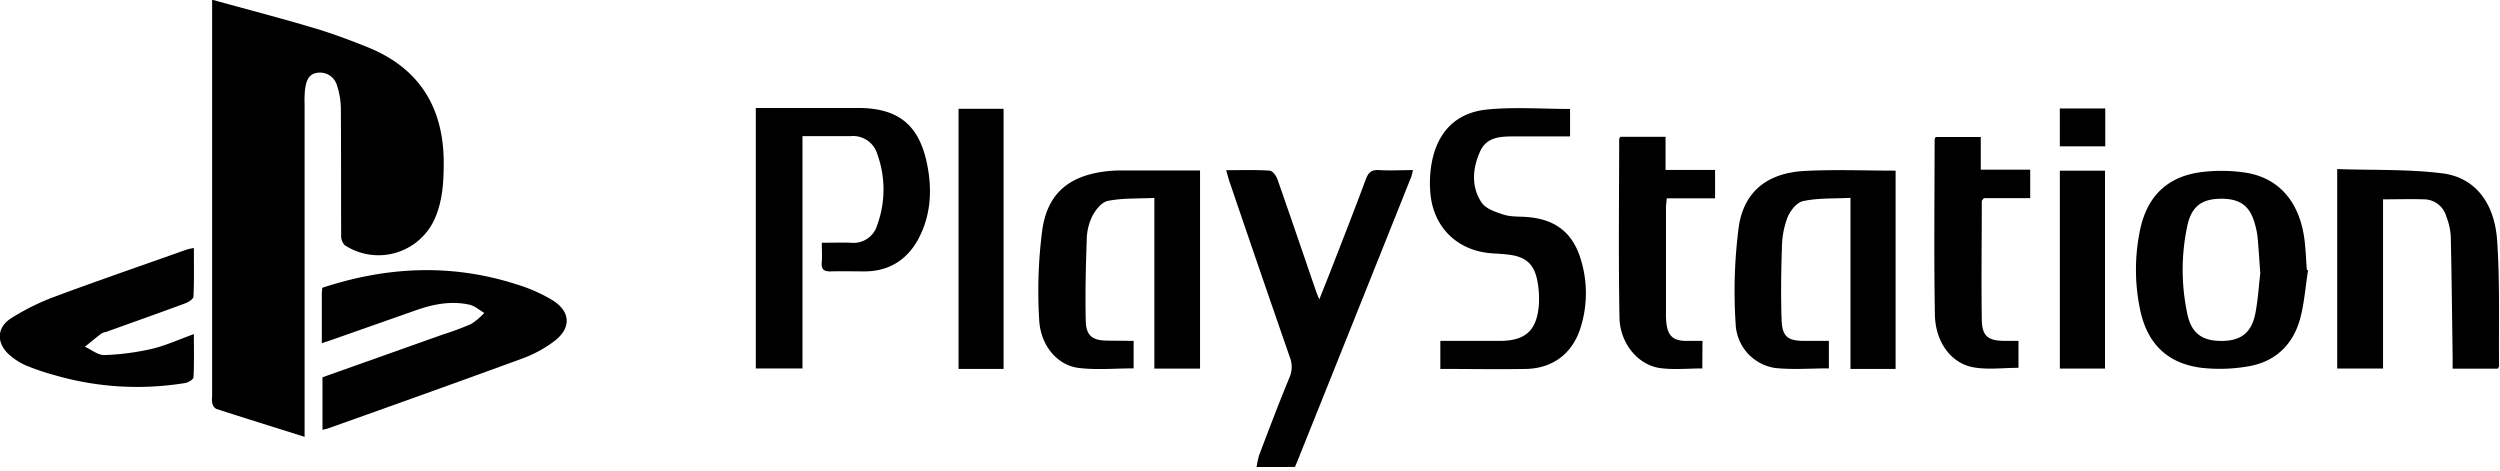 <?xml version="1.0" encoding="UTF-8"?> <svg xmlns="http://www.w3.org/2000/svg" id="Layer_1" data-name="Layer 1" viewBox="0 0 637 120"><path d="M320.18,119a21.36,21.36,0,0,1,.68-3.12c2.52-6.6,5-13.21,7.72-19.74a6.74,6.74,0,0,0,.05-5.18q-7.75-22.33-15.37-44.72c-.28-.84-.5-1.7-.84-2.87,3.88,0,7.5-.13,11.1.11.74.05,1.71,1.36,2,2.28,3.33,9.49,6.56,19,9.83,28.52.17.5.4,1,.81,2,1.12-2.83,2.08-5.19,3-7.56,3-7.69,6-15.37,8.87-23.09.64-1.71,1.47-2.41,3.36-2.29,2.8.18,5.61,0,8.62,0a14.48,14.48,0,0,1-.43,1.73q-14.47,36.22-29,72.43c-.2.5-.42,1-.63,1.48Z"></path><path d="M77.57,111.29c-7.77-2.44-15.13-4.73-22.46-7.1a2.19,2.19,0,0,1-1-1.36,6.59,6.59,0,0,1-.06-1.89V-.07c8.87,2.45,17.37,4.66,25.79,7.16,4.69,1.39,9.3,3.11,13.84,4.94C106.83,17.34,113,27.35,113.06,41.3c0,5.12-.27,10.16-2.49,14.88a15.7,15.7,0,0,1-22.78,6.26,3.48,3.48,0,0,1-.86-2.51c-.05-10.71,0-21.41-.08-32.12a19.37,19.37,0,0,0-1-6.09,4.5,4.5,0,0,0-5.14-3.15c-2.27.36-2.75,2.43-3,4.36a30.2,30.2,0,0,0-.1,3.81v84.55Z"></path><path d="M209.4,61.85c2.73,0,5.08-.08,7.43,0a6.27,6.27,0,0,0,6.69-4.51,26.46,26.46,0,0,0,0-18.11,6.42,6.42,0,0,0-6.7-4.55c-4,0-8,0-12.35,0V93.89H192.58V27.51h26c10.28,0,15.62,4.26,17.66,14.38,1.24,6.17,1,12.3-1.78,18.09s-7.51,9.19-14.25,9.17c-2.83,0-5.65-.08-8.47,0-1.73.06-2.53-.46-2.36-2.3C209.51,65.36,209.4,63.82,209.4,61.85Z"></path><path d="M82,87.45c0-4.5,0-8.58,0-12.66,0-.44.07-.89.12-1.46,16.37-5.4,32.8-6.21,49.33-.93a41.53,41.53,0,0,1,9.18,4c4.91,3,5,7.3.4,10.68a31.5,31.5,0,0,1-7.62,4.15c-16.55,6.06-33.15,12-49.74,17.9-.41.15-.86.23-1.5.39V96.13l30.74-10.92a73.73,73.73,0,0,0,7.15-2.66,17,17,0,0,0,3.34-2.82c-1.26-.72-2.45-1.8-3.81-2.1-4.57-1-9-.18-13.39,1.35L84.36,86.66C83.69,86.9,83,87.11,82,87.45Z"></path><path d="M288.85,86.86v7c-4.76,0-9.43.45-14-.11-5.44-.68-9.74-5.65-10.07-12.33a120.89,120.89,0,0,1,.78-22.75c1.32-9.34,6.74-13.82,16.07-15a33.19,33.19,0,0,1,4.35-.24c6.54,0,13.08,0,19.79,0V93.92H294.13V50.43c-4.15.21-8.08,0-11.84.76-1.58.3-3.19,2.32-4,3.94a14.26,14.26,0,0,0-1.39,6c-.24,6.88-.41,13.78-.25,20.66.09,3.82,1.77,5,5.62,5Z"></path><path d="M483,94H471.5V50.41c-4.24.23-8.28,0-12.1.84-1.62.34-3.34,2.54-4,4.29a22.66,22.66,0,0,0-1.37,7.7c-.21,6.07-.28,12.15-.08,18.22.14,4.31,1.55,5.39,5.78,5.4H466v7c-4.67,0-9.23.38-13.7-.1a11.81,11.81,0,0,1-10.05-11.11,127.12,127.12,0,0,1,.79-24.91c1.35-9,7.36-13.68,16.77-14.18,7.62-.41,15.28-.08,23.19-.08Z"></path><path d="M595.52,43.08c9,.31,18,0,26.75,1.08,8.19,1,13.31,7.31,14,17.08.73,10.65.38,21.37.49,32.06,0,.16-.15.32-.31.64H624.93c0-1,0-2,0-3.09-.14-10.24-.24-20.48-.48-30.71a16.5,16.5,0,0,0-1.14-5,5.94,5.94,0,0,0-5.67-4.35c-3.34-.11-6.69,0-10.44,0V93.9H595.52Z"></path><path d="M588.09,68.86c-.65,4.1-.94,8.3-2,12.29-1.85,6.78-6.45,11.14-13.49,12.24a42.13,42.13,0,0,1-11.65.33c-8.8-1.12-13.9-6.23-15.69-15a49.66,49.66,0,0,1,0-20c1.8-8.81,7.11-13.9,16-14.91a41.41,41.41,0,0,1,10.84.17c8.69,1.33,14,7.65,15.13,17.48.28,2.43.37,4.88.55,7.32Zm-12.17.76c-.26-3.53-.43-6.34-.68-9.13a19.79,19.79,0,0,0-.56-2.94c-1.22-4.94-3.7-6.91-8.68-6.91s-7.61,1.94-8.67,6.9a53.57,53.57,0,0,0,0,22.41c1,4.92,3.74,6.92,8.66,6.92s7.65-2,8.65-6.9C575.36,76.34,575.56,72.61,575.92,69.62Z"></path><path d="M367,94V86.86c5.13,0,10.11,0,15.1,0,6.58,0,9.5-2.64,10-9.19A24.58,24.58,0,0,0,391.8,72c-.77-4.64-2.91-6.6-7.53-7.13-1.26-.14-2.53-.23-3.8-.3-8.89-.5-15.18-6.41-16-15.24a29.52,29.52,0,0,1,.28-7.57c1.41-8,6.1-13.06,14.22-13.86,6.91-.68,13.94-.14,21.08-.14v7h-14c-3.52,0-7.22,0-8.92,3.83-1.95,4.31-2.31,9,.37,13,1.06,1.61,3.62,2.46,5.68,3.11,1.86.59,4,.44,5.95.6,7.19.56,11.64,4,13.68,10.87a29.21,29.21,0,0,1-.11,17.41C400.67,90,395.76,93.8,389,94,381.7,94.13,374.44,94,367,94Z"></path><path d="M49.4,63.19c0,4.21.08,8.28-.1,12.33,0,.62-1.2,1.44-2,1.73-6.72,2.49-13.49,4.89-20.24,7.31a4.75,4.75,0,0,0-1.28.46c-1.41,1.08-2.77,2.22-4.15,3.33,1.67.75,3.36,2.18,5,2.12a63.66,63.66,0,0,0,12.06-1.58c3.5-.82,6.83-2.37,10.71-3.76,0,3.88.09,7.46-.1,11,0,.53-1.32,1.33-2.11,1.46a75.38,75.38,0,0,1-33.48-2.06,59.86,59.86,0,0,1-7-2.37,16.41,16.41,0,0,1-4.34-2.76c-3.36-3-3.26-7,.56-9.37A59.21,59.21,0,0,1,13.9,75.61c11.14-4.16,22.4-8,33.61-12A17,17,0,0,1,49.4,63.19Z"></path><path d="M514.31,86.86v6.86c-3.91,0-7.78.53-11.44-.12-5.7-1-9.73-6.41-9.86-13.42-.26-14.86-.08-29.72-.07-44.58a2.59,2.59,0,0,1,.27-.69H504.7v8.32h12.6v7.25H505.49c-.34.47-.53.61-.53.75,0,10.05-.15,20.11,0,30.16.06,4.3,1.57,5.46,6,5.47Z"></path><path d="M433.75,93.88c-3.63,0-7.2.37-10.66-.08-5.67-.74-10.34-6.26-10.45-12.94-.27-15.12-.09-30.26-.07-45.39,0-.15.14-.31.29-.61h11.52V43.3H437v7.23h-12.3c-.09,1-.21,1.7-.21,2.39q0,13.32,0,26.64a21.31,21.31,0,0,0,.13,3c.43,3.07,1.78,4.25,4.87,4.3,1.36,0,2.71,0,4.3,0Z"></path><path d="M255.71,94H244.24V27.72h11.47Z"></path><path d="M536.36,93.91H524.85V43.49h11.51Z"></path><path d="M524.84,27.63h11.58v9.66H524.84Z"></path></svg> 